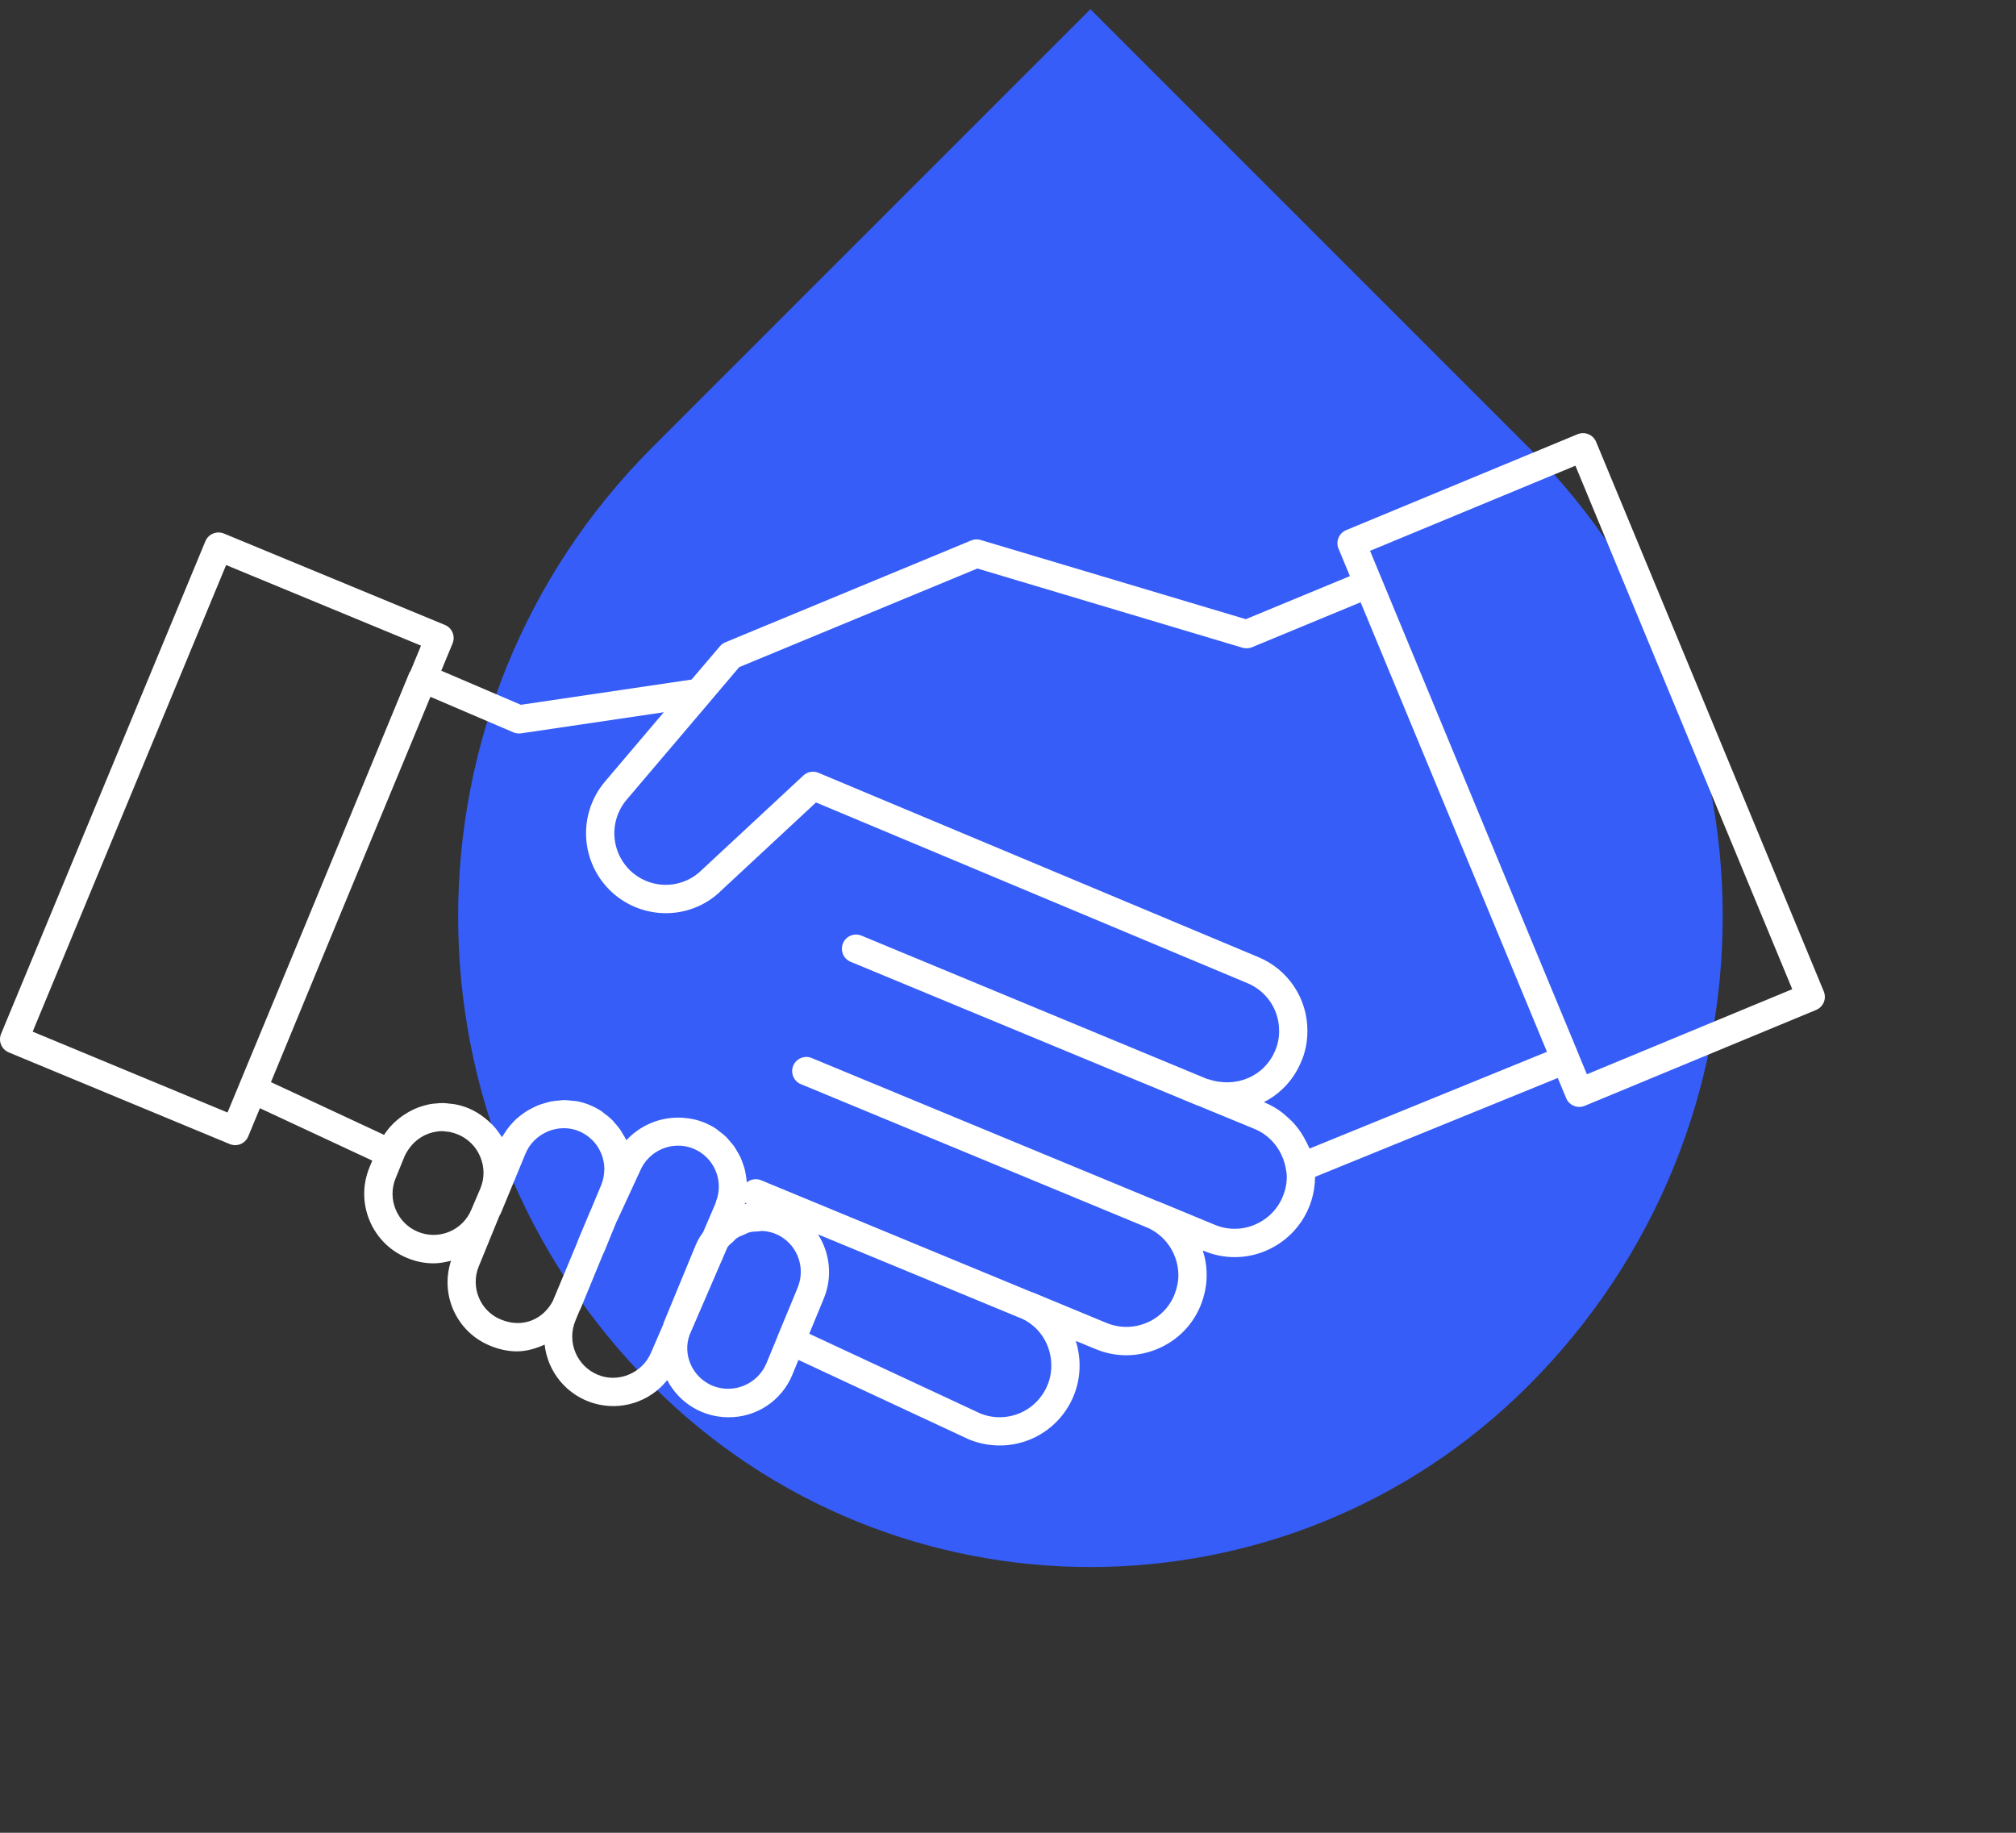 <svg width="88" height="80" viewBox="0 0 88 80" fill="none" xmlns="http://www.w3.org/2000/svg">
<rect x="0" y="0" width="88" height="80" fill="#333333" stroke="none"/>
<path d="M28.482 19.518C17.17 30.83 17.17 49.17 28.482 60.482C39.039 71.039 56.157 71.039 66.714 60.482C78.026 49.17 78.026 30.83 66.714 19.518L47.598 0.402L28.482 19.518Z" fill="#365DF8"/>
<path d="M79.61 43.276L74.469 30.856L69.672 19.287C69.609 19.136 69.489 19.016 69.338 18.954C69.186 18.891 69.017 18.89 68.865 18.952L58.761 23.14C58.609 23.203 58.489 23.323 58.427 23.474C58.364 23.625 58.364 23.795 58.427 23.947L58.924 25.147L54.38 27.027L42.807 23.57C42.671 23.528 42.524 23.535 42.393 23.591L31.658 28.038C31.567 28.075 31.487 28.134 31.424 28.21L30.188 29.662L22.736 30.764L19.262 29.276L19.755 28.086C19.786 28.011 19.802 27.931 19.802 27.85C19.802 27.768 19.787 27.688 19.756 27.613C19.725 27.538 19.679 27.47 19.622 27.412C19.564 27.355 19.496 27.309 19.421 27.278L9.773 23.288C9.621 23.226 9.452 23.227 9.301 23.289C9.15 23.352 9.029 23.471 8.966 23.622L0.047 45.128C-0.016 45.28 -0.016 45.45 0.047 45.601C0.109 45.752 0.229 45.873 0.381 45.936L10.028 49.938C10.179 50.001 10.349 50.001 10.501 49.939C10.652 49.876 10.772 49.756 10.835 49.605L11.345 48.373L16.25 50.66L16.129 50.954C15.976 51.322 15.897 51.717 15.898 52.116C15.899 52.515 15.979 52.91 16.133 53.277C16.285 53.644 16.508 53.977 16.789 54.258C17.071 54.538 17.405 54.759 17.772 54.909C18.143 55.065 18.531 55.144 18.924 55.144C19.189 55.144 19.442 55.095 19.689 55.029C19.462 55.712 19.488 56.454 19.764 57.119C20.072 57.86 20.652 58.436 21.39 58.739C21.776 58.899 22.179 58.986 22.557 58.986C22.986 58.986 23.392 58.863 23.773 58.692C23.839 59.285 24.079 59.845 24.463 60.301C24.847 60.758 25.358 61.09 25.931 61.256C26.504 61.422 27.113 61.415 27.682 61.234C28.25 61.053 28.752 60.708 29.125 60.242C29.379 60.731 29.762 61.14 30.233 61.426C30.704 61.712 31.244 61.863 31.795 61.863C32.395 61.868 32.981 61.693 33.48 61.36C33.978 61.028 34.365 60.553 34.591 59.997L34.853 59.361L42.295 62.83C42.733 63.009 43.185 63.094 43.63 63.094C44.089 63.096 44.543 63.006 44.968 62.831C45.392 62.656 45.778 62.399 46.103 62.074C46.428 61.75 46.685 61.364 46.861 60.94C47.036 60.516 47.126 60.061 47.125 59.602C47.125 59.232 47.067 58.87 46.96 58.53L47.828 58.888C48.691 59.248 49.645 59.246 50.515 58.883C51.38 58.525 52.05 57.854 52.405 56.991C52.582 56.547 52.672 56.101 52.672 55.662C52.672 55.295 52.615 54.931 52.501 54.583L52.545 54.6C53.406 54.962 54.361 54.965 55.229 54.607C55.87 54.343 56.419 53.895 56.806 53.32C57.193 52.745 57.4 52.068 57.403 51.375V51.37L67.998 47.053L68.365 47.936C68.428 48.087 68.548 48.207 68.7 48.269C68.851 48.332 69.02 48.332 69.172 48.27L79.276 44.083C79.427 44.02 79.547 43.9 79.61 43.749C79.673 43.598 79.672 43.428 79.61 43.276ZM9.931 48.56L1.426 45.031L9.87 24.664L18.378 28.182L17.918 29.292C17.903 29.316 17.882 29.334 17.872 29.36L13.334 40.349L9.931 48.56ZM18.244 53.767C18.026 53.678 17.829 53.547 17.662 53.381C17.496 53.215 17.364 53.018 17.274 52.801C17.183 52.583 17.135 52.35 17.134 52.114C17.134 51.877 17.18 51.644 17.271 51.426L17.651 50.493C17.719 50.333 17.812 50.188 17.917 50.056L17.949 50.015C18.113 49.817 18.319 49.658 18.551 49.547C18.784 49.436 19.037 49.377 19.294 49.374C19.363 49.375 19.435 49.386 19.508 49.395C19.547 49.401 19.586 49.401 19.627 49.408C19.749 49.433 19.871 49.47 19.997 49.523C20.216 49.614 20.41 49.746 20.574 49.91L20.578 49.913C20.741 50.077 20.874 50.274 20.965 50.497C21.151 50.941 21.153 51.425 20.974 51.862L20.973 51.864V51.867L20.72 52.458L20.715 52.467L20.694 52.518L20.575 52.797C20.486 53.014 20.355 53.211 20.189 53.378C20.024 53.544 19.827 53.676 19.61 53.766C19.394 53.856 19.161 53.903 18.927 53.903C18.692 53.903 18.46 53.857 18.243 53.767H18.244ZM21.864 57.596C21.648 57.509 21.453 57.379 21.288 57.216C21.123 57.052 20.992 56.857 20.904 56.642C20.812 56.424 20.765 56.19 20.765 55.953C20.765 55.716 20.812 55.482 20.904 55.264L21.799 53.075L21.811 53.049C21.834 53.014 21.854 52.977 21.87 52.938L22.941 50.35C23.305 49.47 24.361 49 25.274 49.375C25.488 49.464 25.676 49.593 25.836 49.748C25.845 49.756 25.855 49.762 25.861 49.769C26.029 49.94 26.161 50.142 26.249 50.365C26.334 50.576 26.38 50.797 26.381 51.019L26.377 51.056C26.375 51.28 26.332 51.502 26.249 51.71C26.246 51.712 26.246 51.716 26.245 51.72L25.763 52.876L25.753 52.888L25.21 54.185C25.207 54.193 25.21 54.2 25.209 54.206L24.16 56.719C24.155 56.733 24.148 56.747 24.144 56.762C23.744 57.558 22.842 58.005 21.864 57.596ZM26.093 60.007C25.874 59.917 25.675 59.784 25.507 59.617C25.34 59.45 25.206 59.251 25.116 59.032C25.025 58.813 24.978 58.579 24.978 58.342C24.978 58.105 25.024 57.87 25.115 57.652L25.27 57.276C25.285 57.249 25.297 57.221 25.308 57.192C25.323 57.165 25.337 57.136 25.35 57.107L26.165 55.13L26.345 54.694C26.349 54.686 26.359 54.679 26.364 54.67L26.741 53.742L26.931 53.285C26.936 53.277 26.943 53.271 26.946 53.264L27.942 51.107C28.313 50.223 29.351 49.759 30.277 50.142C30.707 50.322 31.05 50.661 31.233 51.09C31.416 51.518 31.425 52 31.258 52.435C31.245 52.468 31.235 52.502 31.228 52.536L30.694 53.78C30.663 53.82 30.635 53.867 30.607 53.909C30.586 53.94 30.562 53.968 30.544 54.001C30.479 54.11 30.421 54.223 30.371 54.34L28.975 57.722C28.963 57.756 28.953 57.79 28.945 57.825L28.421 59.035C28.057 59.922 26.996 60.387 26.093 60.007ZM32.513 52.559C32.519 52.535 32.519 52.513 32.525 52.491C32.545 52.514 32.569 52.533 32.593 52.552C32.567 52.557 32.539 52.554 32.513 52.559ZM31.106 60.489C30.219 60.118 29.784 59.128 30.103 58.263L31.757 54.435C31.823 54.346 31.909 54.279 31.992 54.205C32.052 54.15 32.103 54.083 32.172 54.037C32.273 53.969 32.391 53.927 32.506 53.882C32.571 53.854 32.629 53.815 32.698 53.795C32.833 53.758 32.973 53.754 33.113 53.748C33.169 53.746 33.223 53.728 33.279 53.731C33.72 53.751 34.136 53.939 34.443 54.256C34.929 54.752 35.101 55.516 34.818 56.204L34.707 56.476L33.955 58.29C33.953 58.295 33.955 58.3 33.952 58.304L33.449 59.522C33.262 59.957 32.912 60.301 32.474 60.482C32.037 60.663 31.546 60.665 31.106 60.489ZM45.716 60.477C45.487 61.024 45.052 61.459 44.504 61.688C43.956 61.916 43.341 61.92 42.791 61.697L35.325 58.217L35.853 56.936L35.962 56.673C36.352 55.722 36.221 54.684 35.708 53.88L44.604 57.559H44.61C45.387 57.918 45.89 58.715 45.89 59.601C45.89 59.918 45.834 60.203 45.716 60.477ZM55.993 52.234C55.759 52.794 55.319 53.232 54.757 53.463C54.482 53.578 54.186 53.636 53.888 53.636C53.59 53.635 53.295 53.575 53.02 53.459L50.574 52.446C50.564 52.442 50.556 52.445 50.547 52.441L35.392 46.166C35.244 46.117 35.083 46.126 34.941 46.19C34.798 46.255 34.686 46.372 34.626 46.516C34.566 46.66 34.563 46.822 34.618 46.969C34.672 47.115 34.78 47.236 34.919 47.306L50.101 53.594H50.107C50.503 53.776 50.838 54.067 51.074 54.433C51.309 54.799 51.435 55.225 51.437 55.66C51.437 55.941 51.377 56.233 51.26 56.525C51.148 56.798 50.982 57.047 50.773 57.256C50.564 57.465 50.315 57.63 50.042 57.742C49.479 57.977 48.86 57.977 48.3 57.745L45.077 56.411C45.069 56.408 45.059 56.409 45.049 56.406L33.218 51.515C33.116 51.474 33.005 51.461 32.896 51.478C32.788 51.495 32.685 51.541 32.601 51.611L32.596 51.583C32.587 51.478 32.573 51.374 32.554 51.271C32.54 51.194 32.528 51.116 32.508 51.039C32.48 50.936 32.446 50.834 32.407 50.734C32.38 50.662 32.357 50.591 32.324 50.522C32.278 50.421 32.221 50.328 32.163 50.232C32.126 50.169 32.093 50.105 32.05 50.045C31.984 49.95 31.907 49.864 31.829 49.778C31.783 49.726 31.742 49.672 31.693 49.622C31.599 49.535 31.499 49.453 31.394 49.379C31.347 49.343 31.306 49.302 31.257 49.27C30.94 49.061 30.586 48.916 30.214 48.842C30.165 48.832 30.118 48.827 30.07 48.819C29.928 48.797 29.785 48.785 29.642 48.783L29.525 48.785C29.114 48.794 28.709 48.886 28.334 49.056C27.959 49.225 27.622 49.468 27.343 49.77C27.295 49.667 27.232 49.574 27.174 49.478C27.146 49.429 27.122 49.379 27.091 49.333C27.01 49.217 26.921 49.108 26.825 49.005C26.79 48.965 26.76 48.923 26.723 48.886C26.619 48.785 26.507 48.692 26.389 48.608C26.348 48.578 26.312 48.543 26.27 48.514C26.105 48.404 25.929 48.311 25.746 48.235C25.565 48.16 25.377 48.104 25.184 48.068C25.119 48.056 25.052 48.056 24.986 48.048C24.86 48.034 24.734 48.018 24.608 48.019C24.539 48.019 24.47 48.031 24.4 48.037C24.277 48.047 24.156 48.057 24.035 48.081C23.971 48.094 23.909 48.116 23.846 48.134C23.723 48.166 23.6 48.2 23.482 48.249C23.426 48.271 23.373 48.3 23.319 48.325C23.198 48.38 23.082 48.443 22.969 48.513C22.92 48.544 22.873 48.58 22.825 48.614C22.718 48.691 22.615 48.771 22.518 48.861C22.47 48.904 22.428 48.953 22.382 49C22.297 49.088 22.218 49.182 22.145 49.281C22.099 49.343 22.059 49.41 22.017 49.476C21.985 49.53 21.943 49.578 21.913 49.635C21.903 49.618 21.886 49.606 21.876 49.59C21.728 49.352 21.548 49.135 21.34 48.947C21.299 48.909 21.256 48.876 21.213 48.842C20.989 48.653 20.739 48.499 20.471 48.383C20.288 48.307 20.098 48.249 19.903 48.209C19.809 48.189 19.717 48.184 19.623 48.173C19.53 48.163 19.438 48.148 19.347 48.148C19.239 48.145 19.134 48.156 19.029 48.166C18.951 48.172 18.873 48.178 18.798 48.191C18.699 48.208 18.604 48.233 18.507 48.26C18.345 48.305 18.187 48.363 18.034 48.435C17.904 48.497 17.782 48.566 17.664 48.645C17.641 48.66 17.618 48.672 17.596 48.688C17.272 48.914 16.985 49.195 16.765 49.536L11.827 47.234L14.396 41.013L18.789 30.416L22.41 31.967C22.515 32.011 22.63 32.026 22.743 32.011L28.976 31.089L26.407 34.116C26.106 34.472 25.879 34.885 25.74 35.33C25.601 35.775 25.552 36.244 25.597 36.708C25.642 37.172 25.78 37.623 26.001 38.033C26.223 38.444 26.525 38.806 26.889 39.097C28.285 40.208 30.278 40.091 31.512 38.844L35.619 35.027L54.448 42.913C54.859 43.083 55.21 43.371 55.457 43.74C55.704 44.11 55.835 44.544 55.834 44.989C55.839 45.29 55.779 45.589 55.659 45.864C55.205 46.963 53.974 47.519 52.746 47.107C52.734 47.103 52.721 47.107 52.709 47.102H52.705L37.604 40.84C37.452 40.778 37.282 40.778 37.131 40.84C36.98 40.903 36.859 41.023 36.796 41.175C36.734 41.326 36.734 41.496 36.796 41.648C36.859 41.799 36.979 41.919 37.131 41.982L52.199 48.226C52.254 48.252 52.312 48.273 52.372 48.288L52.427 48.31C52.435 48.315 52.441 48.323 52.45 48.325L54.531 49.182L54.761 49.278C55.482 49.574 56.006 50.239 56.137 51.064C56.158 51.148 56.169 51.257 56.169 51.374C56.169 51.658 56.111 51.943 55.993 52.234ZM57.165 50.134C57.152 50.099 57.13 50.069 57.116 50.036C57.084 49.957 57.041 49.884 57.002 49.806C56.876 49.554 56.721 49.317 56.538 49.102C56.415 48.959 56.279 48.828 56.133 48.704C56.069 48.65 56.01 48.593 55.942 48.544C55.722 48.379 55.483 48.242 55.23 48.135L55.167 48.109C55.902 47.737 56.479 47.114 56.793 46.352C56.978 45.937 57.069 45.49 57.069 44.987C57.07 44.3 56.867 43.627 56.485 43.056C56.103 42.484 55.56 42.038 54.925 41.776L35.728 33.734C35.619 33.688 35.498 33.674 35.381 33.694C35.264 33.715 35.155 33.769 35.068 33.85L30.651 37.957C30.263 38.351 29.743 38.587 29.191 38.619C28.638 38.652 28.094 38.478 27.662 38.133C27.427 37.944 27.232 37.71 27.089 37.445C26.945 37.18 26.857 36.888 26.827 36.588C26.798 36.288 26.829 35.985 26.919 35.698C27.009 35.41 27.155 35.143 27.349 34.912L30.981 30.638L30.983 30.634L32.267 29.12L42.663 24.815L54.237 28.273C54.373 28.313 54.52 28.305 54.651 28.252L59.392 26.289L65.725 41.566L67.526 45.911L57.165 50.134ZM69.269 46.892L68.907 46.019V46.011L66.957 41.31L59.804 24.044L68.768 20.328L78.233 43.178L69.269 46.892Z" fill="white"/>
</svg>
